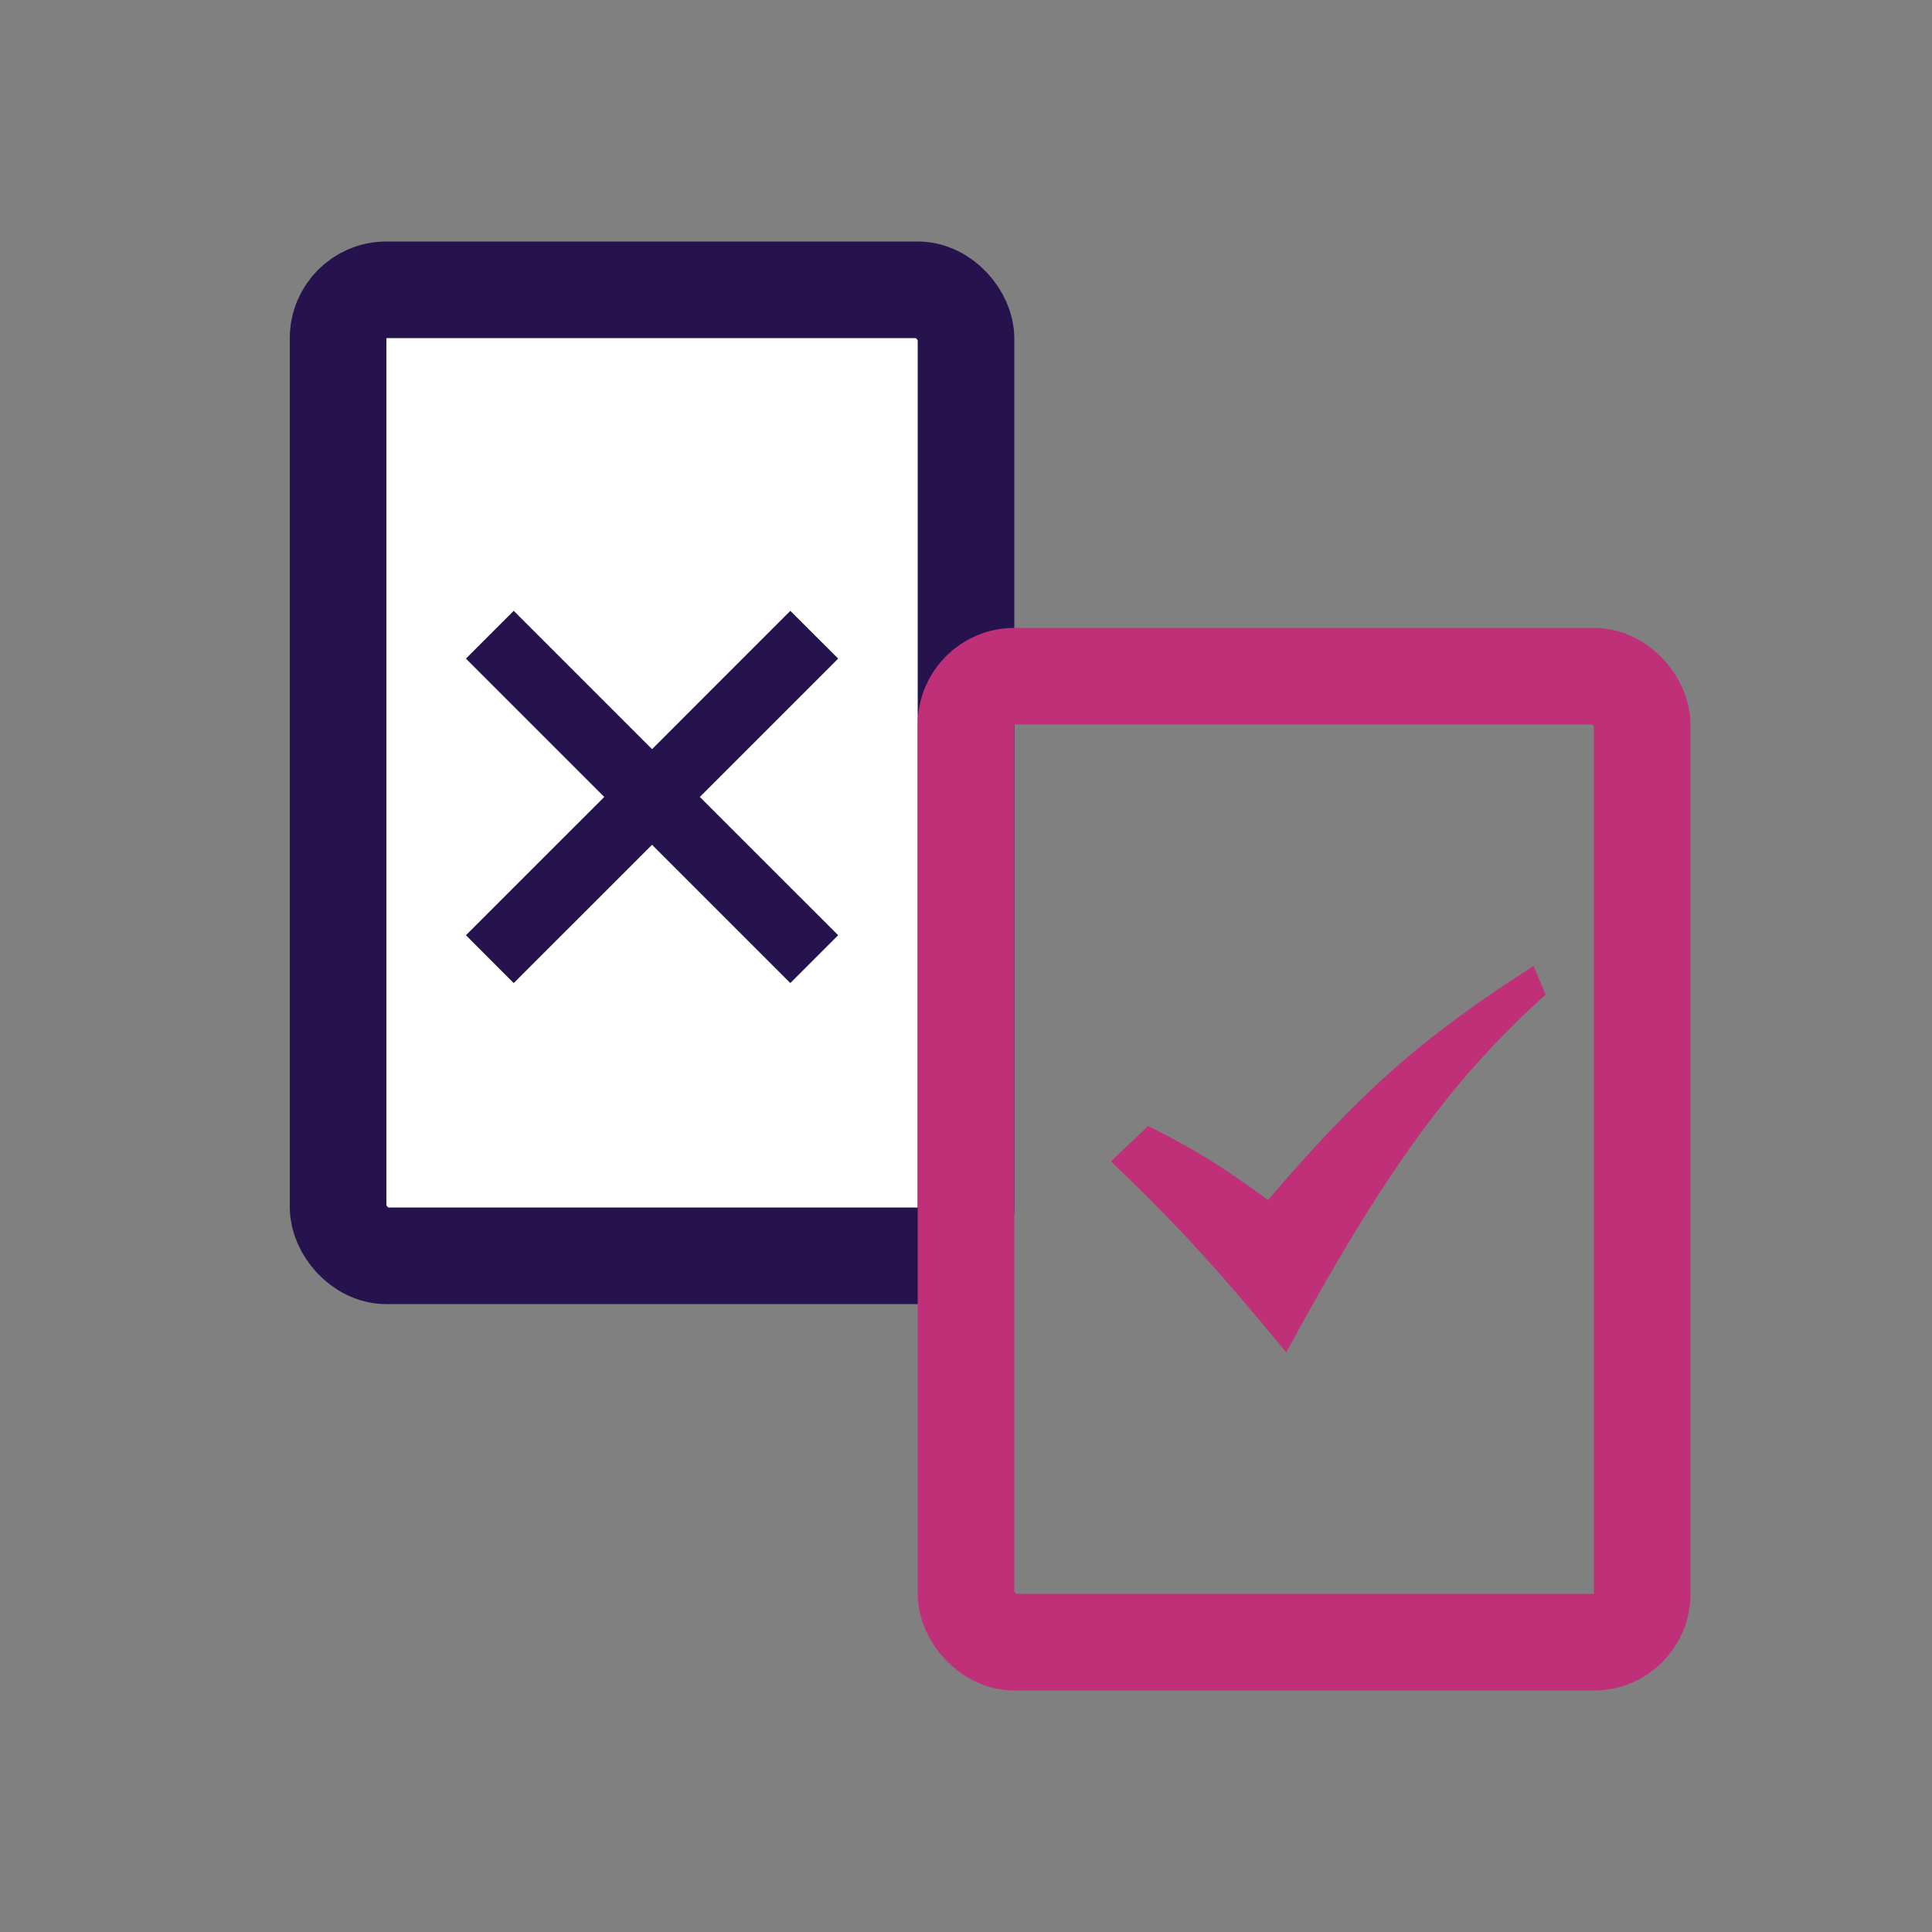 <svg xmlns="http://www.w3.org/2000/svg" width="40" height="40" fill="none"><rect width="100%" height="100%" fill="#808080" stroke="none"/><g clip-path="url(#a)"><rect width="13" height="20" x="7" y="6" fill="#fff" stroke="#26134D" stroke-width="2" rx="1"/><path fill="#26134D" stroke="#26134D" stroke-width=".5" d="m17 19.363-.637.637-2.863-2.863L10.636 20 10 19.363l2.864-2.863L10 13.636l.636-.636 2.864 2.864L16.363 13l.637.636-2.864 2.864L17 19.363Z"/><rect width="14" height="20" x="20" y="14" stroke="#BF3078" stroke-width="2" rx="1"/><path fill="#BF3078" d="m23 24.045.77-.732c.9.448 1.471.789 2.483 1.531 1.902-2.221 3.16-3.348 5.497-4.844l.25.593c-1.927 1.73-3.338 3.657-5.37 7.407-1.254-1.519-2.09-2.487-3.63-3.955Z"/></g><defs><clipPath id="a"><path fill="#fff" d="M0 0h40v40H0z"/></clipPath></defs></svg>
